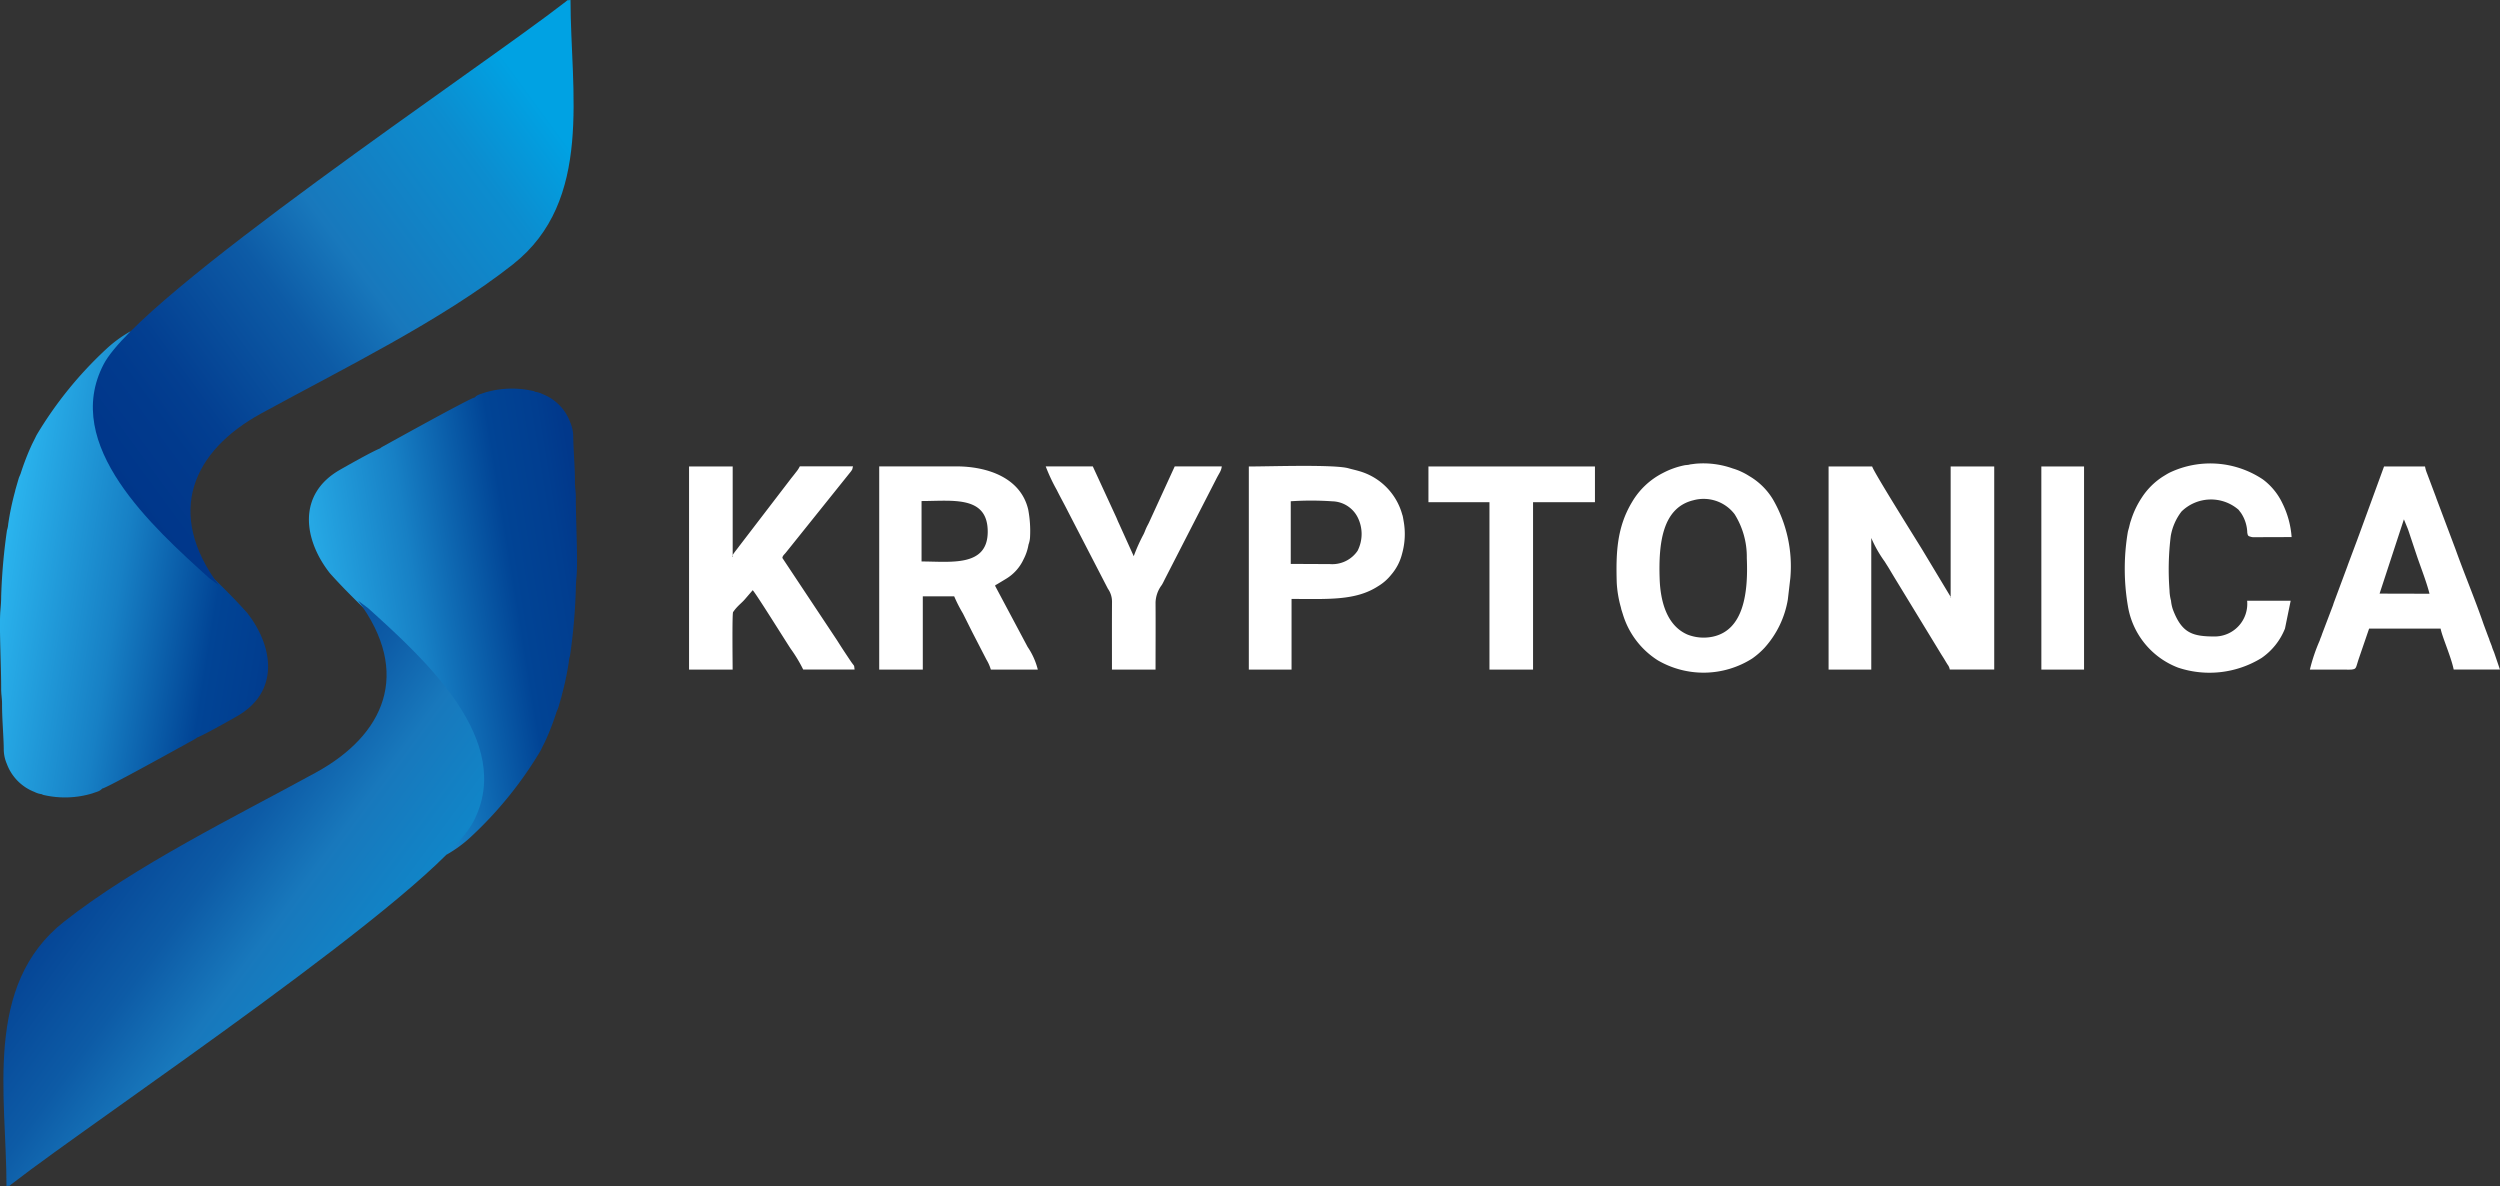 <svg xmlns="http://www.w3.org/2000/svg" xmlns:xlink="http://www.w3.org/1999/xlink" width="200" height="94.883" viewBox="0 0 200 94.883">
  <rect x="0" y="0" width="200" height="94.883" fill="#333333" stroke="none"/>
  <defs>
    <linearGradient id="linear-gradient" x1="1.029" y1="0.358" x2="-0.029" y2="0.642" gradientUnits="objectBoundingBox">
      <stop offset="0" stop-color="#01388b"/>
      <stop offset="0.082" stop-color="#013e90"/>
      <stop offset="0.239" stop-color="#014495"/>
      <stop offset="0.553" stop-color="#1780c5"/>
      <stop offset="1" stop-color="#2ebdf5"/>
    </linearGradient>
    <linearGradient id="linear-gradient-2" x1="0.103" y1="0.18" x2="0.897" y2="0.82" gradientUnits="objectBoundingBox">
      <stop offset="0" stop-color="#00368a"/>
      <stop offset="0.125" stop-color="#013a8d"/>
      <stop offset="0.2" stop-color="#033f91"/>
      <stop offset="0.427" stop-color="#0d5ba6"/>
      <stop offset="0.569" stop-color="#1878bc"/>
      <stop offset="0.847" stop-color="#0c8dcf"/>
      <stop offset="1" stop-color="#00a2e3"/>
    </linearGradient>
    <linearGradient id="linear-gradient-3" x1="1.029" y1="0.642" x2="-0.029" y2="0.358" xlink:href="#linear-gradient"/>
    <linearGradient id="linear-gradient-4" x1="0.103" y1="0.82" x2="0.897" y2="0.18" xlink:href="#linear-gradient-2"/>
  </defs>
  <g id="logo" transform="translate(-22.276 -39.063)">
    <path id="Path_6" data-name="Path 6" d="M157.406,76.239c-.076.019-.308.034-.331.039a6.446,6.446,0,0,0-1.773.628,6.016,6.016,0,0,0-2.461,2.318c-1.212,2.014-1.294,4.04-1.227,6.435a9.011,9.011,0,0,0,.332,1.993c.015.059.022.108.039.173l.119.375a6.634,6.634,0,0,0,2.787,3.684,7.269,7.269,0,0,0,7.552-.133,6.194,6.194,0,0,0,1.013-.883,7.656,7.656,0,0,0,1.847-3.844l.2-1.716a10.7,10.7,0,0,0-1.384-6.28,5.383,5.383,0,0,0-1.91-1.884,4.7,4.7,0,0,0-.591-.326,4.45,4.45,0,0,0-.714-.275,6.987,6.987,0,0,0-3.009-.38l-.419.054C157.454,76.222,157.429,76.233,157.406,76.239Zm28.179,16.39H189l0-16.251h-3.417ZM136.551,79.237h4.882V92.629h3.487V79.237h4.952V76.378H136.551ZM111.233,92.629h3.487c0-1.79.013-3.585,0-5.374a2.448,2.448,0,0,1,.5-1.394c.088-.145.149-.274.242-.463l4.092-7.975c.287-.573.41-.652.465-1.046h-3.766l-2.068,4.512c-.085.173-.128.235-.21.418-.091.2-.108.284-.208.488a13.577,13.577,0,0,0-.792,1.765l-1.187-2.627c-.068-.135-.13-.294-.188-.434l-1.9-4.123h-3.766a13.989,13.989,0,0,0,.883,1.882c.286.577.61,1.151.907,1.744l3.185,6.161a1.779,1.779,0,0,1,.328,1.019C111.226,89,111.233,90.814,111.233,92.629Zm94.3-5.509h-3.487a2.609,2.609,0,0,1-2.577,2.862c-1.787,0-2.636-.257-3.353-2.134a3.026,3.026,0,0,1-.159-.73,3.555,3.555,0,0,1-.12-.832,21.823,21.823,0,0,1,.1-4.343,4.455,4.455,0,0,1,.86-1.959,3.369,3.369,0,0,1,4.565-.139l.03.038.059.08c.057.075.08.1.12.159a2.978,2.978,0,0,1,.487,1.559l.024.114c.04.164.119.168.24.206a.691.691,0,0,0,.212.038l3.071-.01a7.245,7.245,0,0,0-.744-2.72,5.117,5.117,0,0,0-1.556-1.894,7.568,7.568,0,0,0-7.444-.549c-.2.1-.315.179-.533.309A5.66,5.66,0,0,0,193.6,78.9a7.111,7.111,0,0,0-.767,1.553c-.037.1,0-.007-.053.16-.05.15-.068.192-.1.313-.007.022-.067.278-.083.342-.024.093-.068.233-.09.329a17.735,17.735,0,0,0,0,5.943,6.373,6.373,0,0,0,4.009,4.931,7.936,7.936,0,0,0,6.685-.77,5.183,5.183,0,0,0,1.873-2.352l.457-2.232ZM77.4,92.629h3.487c0-.514-.048-4.412.035-4.6l.139-.188c.3-.374.6-.586.819-.851l.612-.71c.213.183,2.695,4.172,3.041,4.687a11.739,11.739,0,0,1,1,1.66h4.11c-.058-.44.027-.169-.331-.7-.131-.194-.241-.362-.363-.544-.244-.366-.466-.712-.711-1.1L84.866,83.7c.02-.187.153-.271.278-.428l5.212-6.5c.149-.22.087-.126.159-.4H86.261a2.367,2.367,0,0,1-.308.469c-.133.176-.227.292-.367.466l-4.177,5.453c-.23.326-.665.791-.518.866V76.378H77.4V92.629Zm129.663,0,3.14.005c.049,0,.167,0,.212-.008l.07-.011c.308-.053.258-.145.492-.849l.828-2.416h5.72c.114.639.848,2.279,1.046,3.278h3.7L221.82,91.3c-.04-.115-.082-.2-.1-.251a2.311,2.311,0,0,1-.088-.252c-.006-.018-.011-.037-.017-.055l-.176-.449a1.437,1.437,0,0,0-.094-.266l-.376-1.012c-.68-1.978-1.535-4.013-2.242-5.988l-1.543-4.1c-.006-.017-.01-.036-.016-.054l-.727-1.933a2.67,2.67,0,0,1-.163-.561H213l-2.023,5.539c-.065.164-.11.309-.189.509l-.685,1.83c-.006.018-.011.037-.017.055l-1.116,3c-.02.062-.036.121-.049.16l-.844,2.22c-.051.134-.054.155-.092.259-.073.2-.007,0-.1.253l-.035.108A13.83,13.83,0,0,0,207.067,92.629Zm5.579-6.077,3.993.01c-.225-.909-.689-2.086-1-3q-.244-.729-.489-1.464c-.08-.24-.157-.485-.247-.731l-.311-.759Zm-90.464,6.077H125.6v-5.65c2.9,0,5.109.157,6.92-1.017a3.894,3.894,0,0,0,1.053-.921,4.06,4.06,0,0,0,.866-1.668,5.819,5.819,0,0,0,.122-2.654s-.037-.221-.041-.241c-.056-.275-.025-.119-.06-.232a4.991,4.991,0,0,0-3.472-3.5c-.293-.087-.57-.144-.827-.218-1.124-.323-6.292-.146-7.979-.146V92.629Zm3.361-8.453,3.125.014a2.453,2.453,0,0,0,2.218-1.062,2.967,2.967,0,0,0,0-2.693,2.335,2.335,0,0,0-2.01-1.266,24.926,24.926,0,0,0-3.336-.005v5.012Zm43.022,8.453h3.417V82.1A9.875,9.875,0,0,0,173.059,84c.15.247.26.407.4.644s.261.436.392.654l3.618,5.936c.136.23.245.384.4.646.086.145.119.2.211.346a.866.866,0,0,1,.177.4h3.557V76.378h-3.486V86.91c.06-.113.039.041.006-.089l-2.268-3.77c-.32-.529-3.939-6.292-4.016-6.672h-3.487V92.629Zm-75.957,0H96.1V86.77h2.511a11.481,11.481,0,0,0,.7,1.372l.744,1.488,1.139,2.209a3.371,3.371,0,0,1,.349.79H105.3a5.661,5.661,0,0,0-.814-1.813l-2.6-4.883c.04-.107.052-.065.139-.121l.7-.422a3.568,3.568,0,0,0,1.442-1.595,3.915,3.915,0,0,0,.39-1.165,2.056,2.056,0,0,0,.123-.6,9.265,9.265,0,0,0-.145-2.191c-.6-2.6-3.342-3.474-5.785-3.465-2.045.008-4.092,0-6.137,0V92.629ZM96,83.981c2.3,0,5.285.466,5.294-2.371.009-2.932-2.824-2.463-5.294-2.464Zm61.758-4.9c-2.492.593-2.807,3.433-2.71,6.287.061,1.781.557,3.74,2.229,4.462a3.54,3.54,0,0,0,2.024.166c2.462-.528,2.842-3.485,2.719-6.29a6.406,6.406,0,0,0-.975-3.506,3.112,3.112,0,0,0-3.288-1.119Z" fill="#fff" fill-rule="evenodd"/>
    <path id="Path_7" data-name="Path 7" d="M49.53,76.615c-3.513,1.963-2.967,5.628-.868,8.3,6.41,7.184,15.372,11.428,9.325,22.529a10.138,10.138,0,0,0,1.985-1.456,31.069,31.069,0,0,0,5.479-6.752c.1-.169.126-.239.216-.419s.122-.239.21-.417a20.037,20.037,0,0,0,.9-2.318c.078-.217.115-.25.176-.453l.236-.813c.028-.1.021-.09.041-.175a22.384,22.384,0,0,0,.548-2.609,2.025,2.025,0,0,1,.1-.508,47,47,0,0,0,.464-5.286c0-.492.036-.79.066-1.179.1-1.255-.075-4.559-.065-6.214,0-.491-.074-.768-.072-1.254.007-1.137-.136-2.7-.136-3.63a2.967,2.967,0,0,0-.243-1.119,3.831,3.831,0,0,0-2.206-2.249,1.869,1.869,0,0,0-.622-.189c-.062-.066-.044-.034-.176-.071a7.564,7.564,0,0,0-3.839.14c-.445.161-.568.156-.8.393-.241-.02-6.165,3.269-7.37,3.932a1.058,1.058,0,0,0-.225.163l.032-.03c-.76.312-2.888,1.532-3.156,1.682Zm2.785-1.2.025-.045Zm.06-.1.03-.049Zm.065-.1.034-.048Zm.068-.092.037-.046Zm.072-.085L52.62,75Z" fill-rule="evenodd" fill="url(#linear-gradient)"/>
    <path id="Path_8" data-name="Path 8" d="M27.395,112.8c-6.455,5.092-4.6,13.889-4.6,21.144.46-.065.127.043.408-.153C30,128.509,57.23,110.36,60.138,104.814c3.393-6.471-3.923-13.039-8.422-17.108q-.4-.311-.795-.595c4.346,5.827,2.074,10.772-3.368,13.751-6.428,3.52-14.464,7.447-20.159,11.94Z" fill-rule="evenodd" fill="url(#linear-gradient-2)"/>
    <path id="Path_9" data-name="Path 9" d="M41.182,96.393c3.513-1.963,2.967-5.628.868-8.3-6.41-7.184-15.372-11.428-9.325-22.529a10.138,10.138,0,0,0-1.985,1.456,31.069,31.069,0,0,0-5.479,6.752c-.1.169-.126.239-.216.419s-.122.239-.21.417a20.038,20.038,0,0,0-.9,2.318c-.078.217-.115.25-.176.453l-.236.813c-.028.1-.021.09-.041.175a22.386,22.386,0,0,0-.548,2.609,2.025,2.025,0,0,1-.1.508,46.993,46.993,0,0,0-.464,5.286c0,.492-.036.79-.066,1.179-.1,1.255.075,4.559.065,6.214,0,.491.074.768.072,1.254-.007,1.137.136,2.7.136,3.63a2.967,2.967,0,0,0,.243,1.119,3.831,3.831,0,0,0,2.206,2.249,1.869,1.869,0,0,0,.622.189c.062.066.044.034.176.071a7.564,7.564,0,0,0,3.839-.14c.445-.161.568-.156.8-.393.241.02,6.165-3.269,7.37-3.932a1.058,1.058,0,0,0,.225-.163l-.032.03c.76-.312,2.888-1.532,3.156-1.682Zm-2.785,1.2-.025.045Zm-.06.1-.03.049Zm-.065.1-.034.048Zm-.068.092-.037.046Zm-.072.085-.041.043Z" fill-rule="evenodd" fill="url(#linear-gradient-3)"/>
    <path id="Path_10" data-name="Path 10" d="M63.318,60.206c6.455-5.092,4.6-13.889,4.6-21.144-.46.065-.127-.043-.408.153C60.717,44.5,33.483,62.648,30.574,68.194,27.181,74.665,34.5,81.234,39,85.3q.4.311.795.595c-4.346-5.827-2.074-10.772,3.368-13.751,6.428-3.52,14.464-7.447,20.159-11.94Z" fill-rule="evenodd" fill="url(#linear-gradient-4)"/>
  </g>
</svg>
